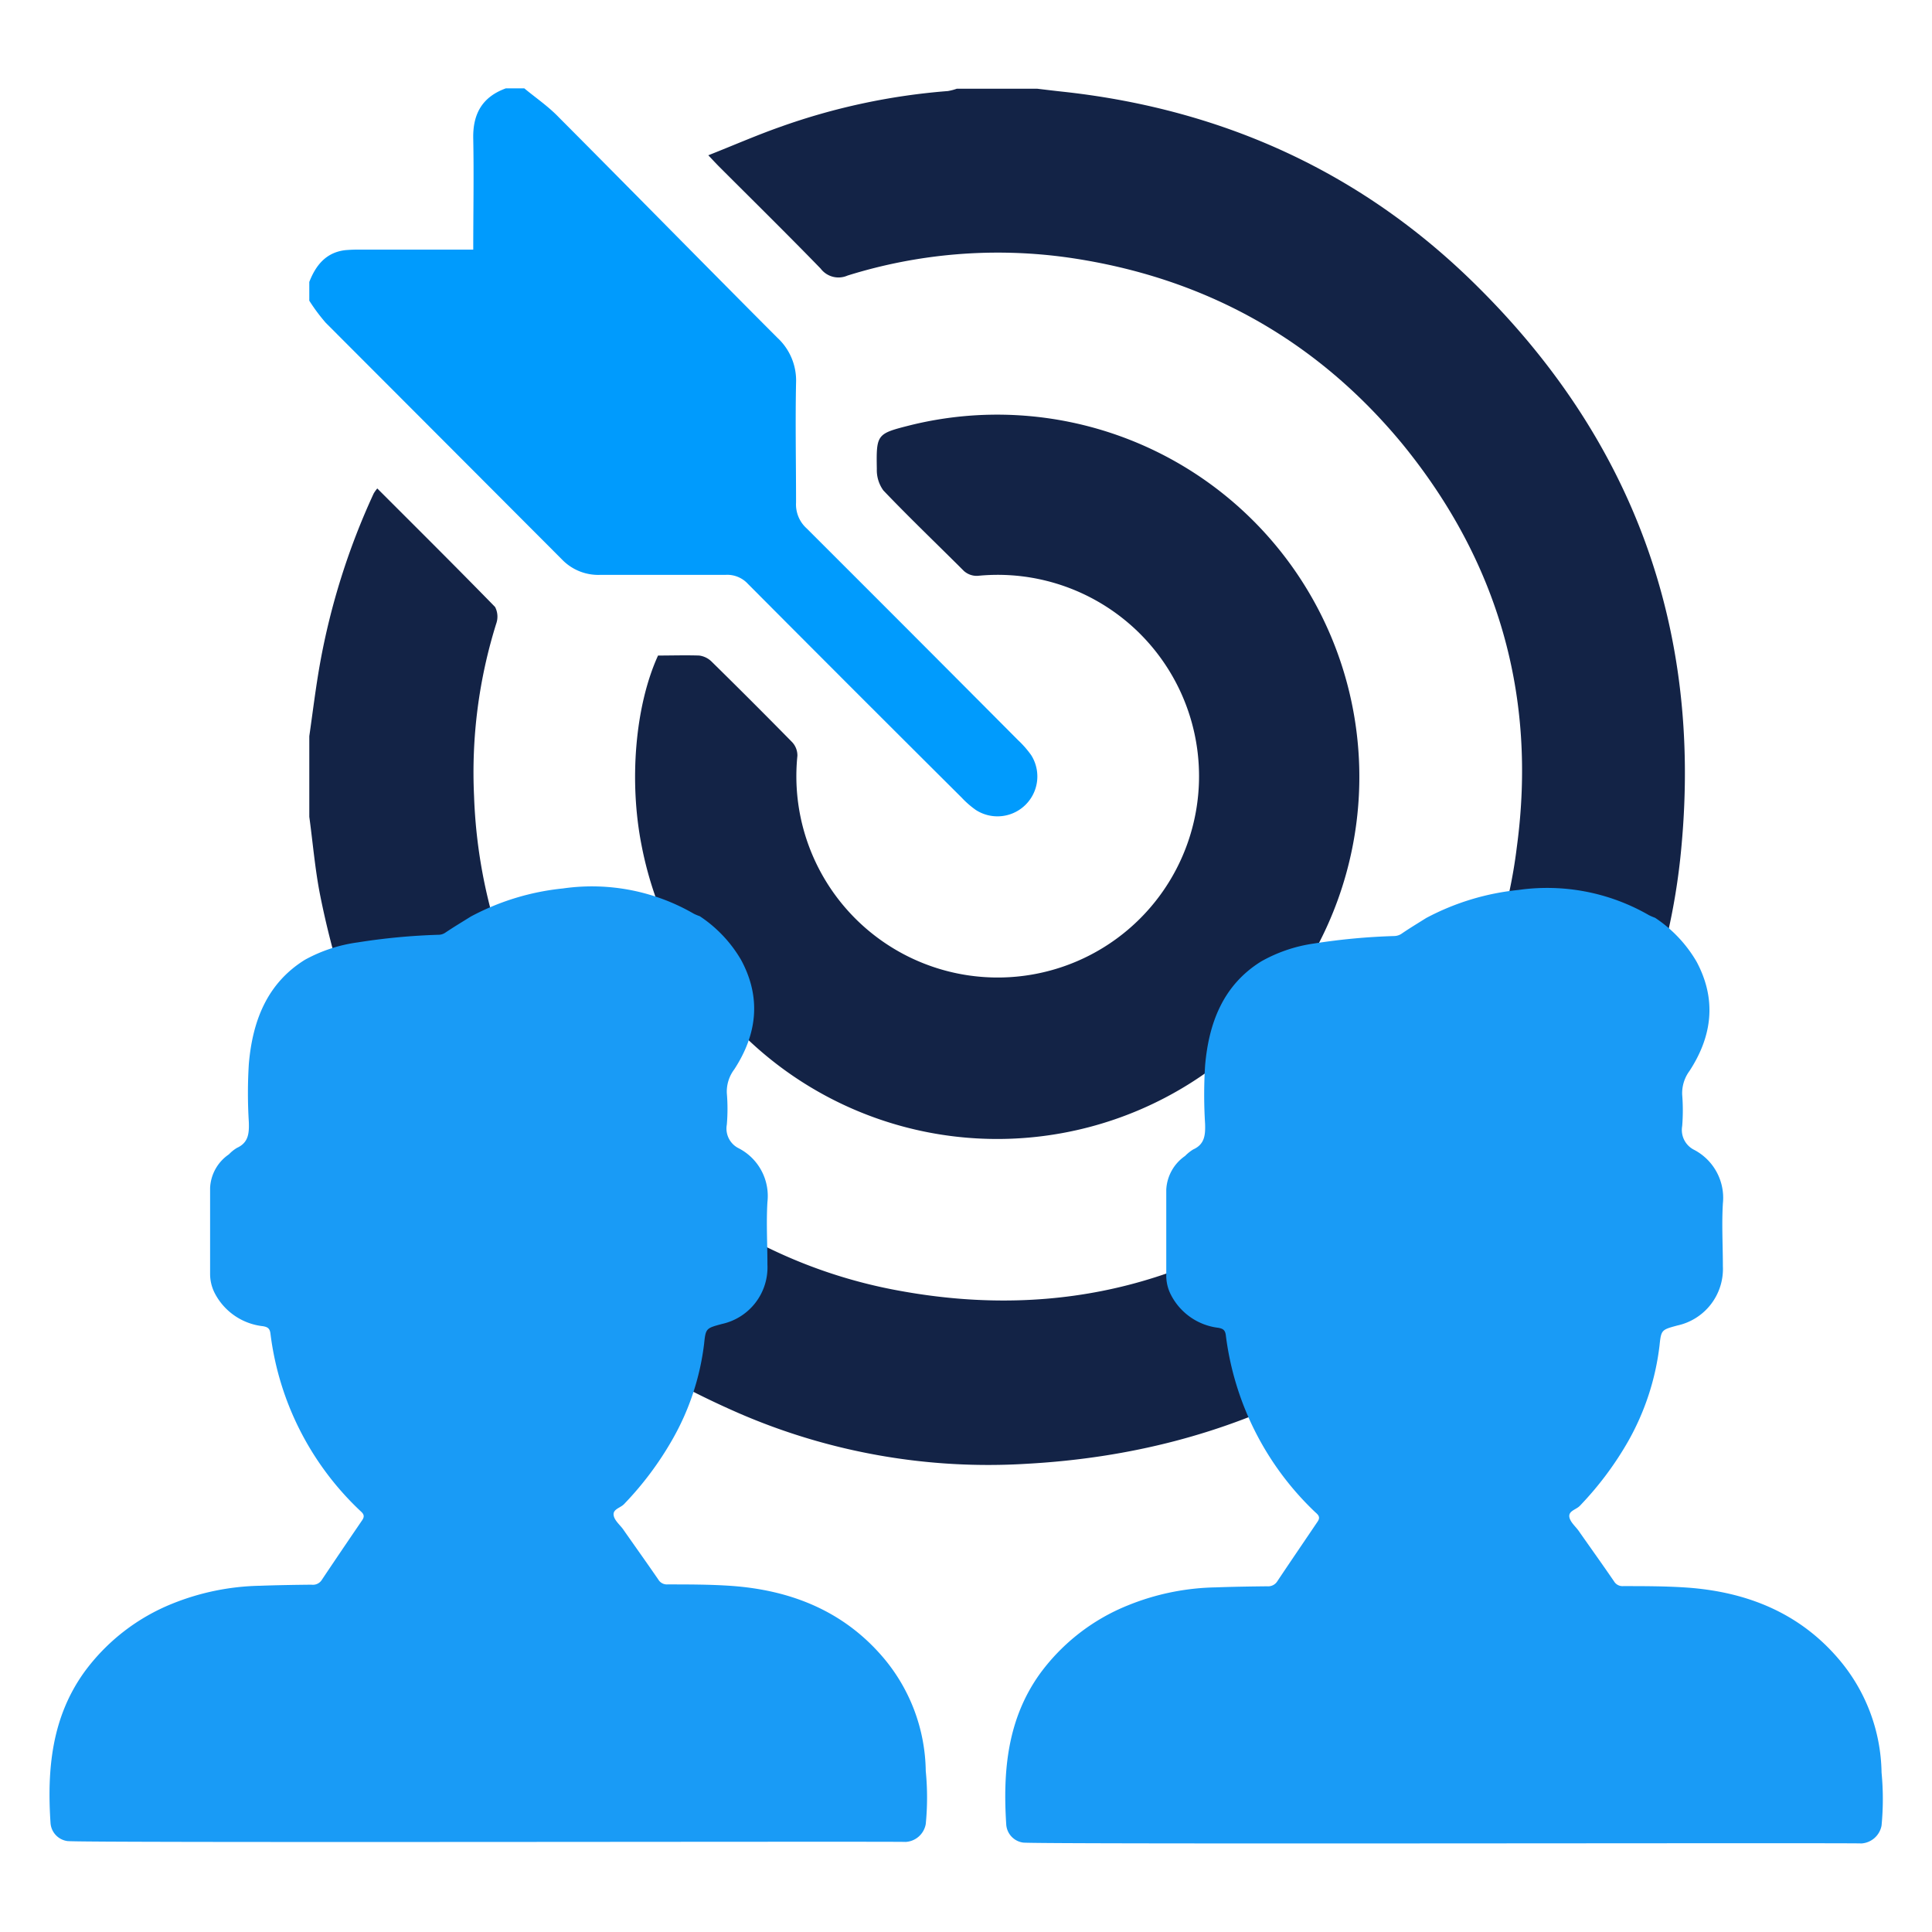 <svg id="Layer_1" data-name="Layer 1" xmlns="http://www.w3.org/2000/svg" viewBox="0 0 216 216"><defs><style>.cls-1{fill:#132346;}.cls-2{fill:#009bfd;}.cls-3{fill:#199bf6;}</style></defs><path class="cls-1" d="M34.58,82.31c.39-2.72.72-5.45,1.2-8.14a78.45,78.45,0,0,1,6-19,4.45,4.45,0,0,1,.4-.56c4.44,4.44,8.84,8.81,13.17,13.25a2.34,2.34,0,0,1,.13,1.86A55.68,55.68,0,0,0,53,89a57.89,57.89,0,0,0,18.37,40.34,56.34,56.34,0,0,0,29.37,15c17.83,3.23,34-.94,48-12.34a56.45,56.45,0,0,0,20.85-37.35c2.26-16.82-2.11-31.91-12.79-45C147.13,37.93,134.61,31,119.53,28.81a56.32,56.32,0,0,0-24.78,2,2.5,2.5,0,0,1-3-.78c-3.73-3.84-7.55-7.6-11.34-11.39-.35-.35-.68-.71-1.22-1.28,2.79-1.1,5.39-2.24,8.06-3.18a72.32,72.32,0,0,1,18.72-4,5.89,5.89,0,0,0,1-.26h9c1,.12,2.07.25,3.11.36,17.89,2,33.44,9.12,46.18,21.83C182.55,49.28,190.22,70.21,188,94.5a72.92,72.92,0,0,1-16.53,40.22c-14.61,17.9-33.53,27.65-56.64,28.93A70.08,70.08,0,0,1,82.61,158C57,146.83,41.29,127.53,35.79,100.07c-.57-2.88-.81-5.83-1.21-8.75Z"/><path class="cls-2" d="M58.62,9.88c1.29,1.07,2.67,2,3.85,3.23C70.63,21.3,78.73,29.56,86.9,37.75A6.5,6.5,0,0,1,89,42.81c-.09,4.46,0,8.92,0,13.37a3.6,3.6,0,0,0,1.17,2.88Q102,70.87,113.81,82.74a11.27,11.27,0,0,1,1.48,1.69,4.46,4.46,0,0,1-6.2,6.12,10.35,10.35,0,0,1-1.58-1.38q-12-11.94-23.9-23.9a3.13,3.13,0,0,0-2.49-1c-4.65,0-9.31,0-14,0a5.63,5.63,0,0,1-4.3-1.73Q49.64,49.33,36.42,36.09a20.57,20.57,0,0,1-1.84-2.47v-2.1c.73-1.87,1.87-3.29,4-3.55a17.88,17.88,0,0,1,1.94-.06H52.91c0-4.22.08-8.3,0-12.38-.07-2.79,1-4.69,3.64-5.65Z"/><path class="cls-1" d="M73.57,73.29c1.5,0,3.05-.05,4.6,0a2.41,2.41,0,0,1,1.39.68q4.55,4.47,9,9a2.17,2.17,0,0,1,.59,1.53,22.51,22.51,0,1,0,20.15-20.12,2.15,2.15,0,0,1-1.54-.55c-3-3-6.09-5.95-9-9a3.87,3.87,0,0,1-.73-2.4c-.07-3.94,0-3.94,3.83-4.91a40.49,40.49,0,1,1-30.13,47C70.31,87.35,71,78.92,73.57,73.29Z"/><path class="cls-3" d="M52.64,102.47a27.71,27.71,0,0,1,10.3-3.14,22.75,22.75,0,0,1,14.62,2.82,5,5,0,0,0,.67.28,14.76,14.76,0,0,1,4.63,4.9c2.28,4.23,1.78,8.32-.77,12.23a4.12,4.12,0,0,0-.83,2.65,20.69,20.69,0,0,1,0,3.52,2.46,2.46,0,0,0,1.35,2.66,6,6,0,0,1,3.19,6c-.14,2.34,0,4.69,0,7a6.48,6.48,0,0,1-5.08,6.63c-1.77.48-1.82.47-2,2.22A28.41,28.41,0,0,1,75.14,161a36.19,36.19,0,0,1-5.35,7.14c-.4.45-1.31.57-1.18,1.29.09.53.63,1,1,1.47,1.33,1.9,2.68,3.79,4,5.71a1.1,1.1,0,0,0,1,.53c2.42,0,4.84,0,7.24.17,6.61.49,12.44,2.81,16.84,7.94A20,20,0,0,1,103.5,198a30.13,30.13,0,0,1,0,5.93,2.42,2.42,0,0,1-2.25,2c-1-.08-92.76.12-93.74-.1a2.19,2.19,0,0,1-1.86-2c-.4-6,.12-11.82,3.79-16.91a22.66,22.66,0,0,1,9.83-7.63,27.55,27.55,0,0,1,9.8-2c1.92-.07,3.83-.1,5.75-.12A1.18,1.18,0,0,0,36,176.6c1.49-2.23,3-4.45,4.5-6.65.35-.52.07-.77-.26-1.07a32.74,32.74,0,0,1-10-19.76c-.07-.6-.31-.76-.85-.85A6.91,6.91,0,0,1,24,144.56a4.71,4.71,0,0,1-.51-2.14q0-4.8,0-9.61a4.8,4.8,0,0,1,2.1-3.75,4.17,4.17,0,0,1,.91-.73c1.29-.59,1.36-1.64,1.32-2.87a52.37,52.37,0,0,1,0-6.51c.41-4.75,2-9,6.28-11.65A16.91,16.91,0,0,1,40,105.36a70.9,70.9,0,0,1,9-.85,1.36,1.36,0,0,0,.79-.24C50.71,103.65,51.68,103.07,52.64,102.47Z"/><path class="cls-3" d="M159.44,102.64a27.89,27.89,0,0,1,10.31-3.14,22.79,22.79,0,0,1,14.61,2.82,7,7,0,0,0,.68.29,14.83,14.83,0,0,1,4.63,4.89c2.27,4.23,1.77,8.32-.78,12.23a4.19,4.19,0,0,0-.82,2.65,21.77,21.77,0,0,1,0,3.52,2.48,2.48,0,0,0,1.35,2.66,6.06,6.06,0,0,1,3.2,6c-.14,2.34,0,4.7,0,7a6.47,6.47,0,0,1-5.08,6.63c-1.77.48-1.82.48-2,2.22A28.53,28.53,0,0,1,182,161.19a36.58,36.58,0,0,1-5.35,7.14c-.4.45-1.32.57-1.19,1.29.1.54.64,1,1,1.48,1.33,1.9,2.68,3.78,4,5.71a1.09,1.09,0,0,0,1,.52c2.41,0,4.83,0,7.24.17,6.61.49,12.44,2.81,16.83,7.94a20,20,0,0,1,4.83,12.73,30.92,30.92,0,0,1,0,5.93,2.45,2.45,0,0,1-2.25,2c-1.05-.09-92.76.11-93.75-.1a2.19,2.19,0,0,1-1.86-2c-.39-6,.12-11.82,3.79-16.91a22.65,22.65,0,0,1,9.84-7.62,27.29,27.29,0,0,1,9.8-2c1.91-.07,3.83-.1,5.74-.12a1.21,1.21,0,0,0,1.14-.57c1.48-2.22,3-4.44,4.49-6.65.36-.51.08-.77-.25-1.06a32.89,32.89,0,0,1-10-19.77c-.07-.59-.3-.75-.84-.85a6.87,6.87,0,0,1-5.31-3.71,4.67,4.67,0,0,1-.51-2.13c0-3.21,0-6.41,0-9.61a4.87,4.87,0,0,1,2.1-3.76,4.78,4.78,0,0,1,.91-.73c1.3-.58,1.37-1.64,1.33-2.87a52.21,52.21,0,0,1,0-6.5c.41-4.75,2-9,6.27-11.65a16.72,16.72,0,0,1,5.88-2,71.21,71.21,0,0,1,9-.84,1.55,1.55,0,0,0,.79-.24C157.52,103.82,158.49,103.24,159.44,102.64Z"/></svg>